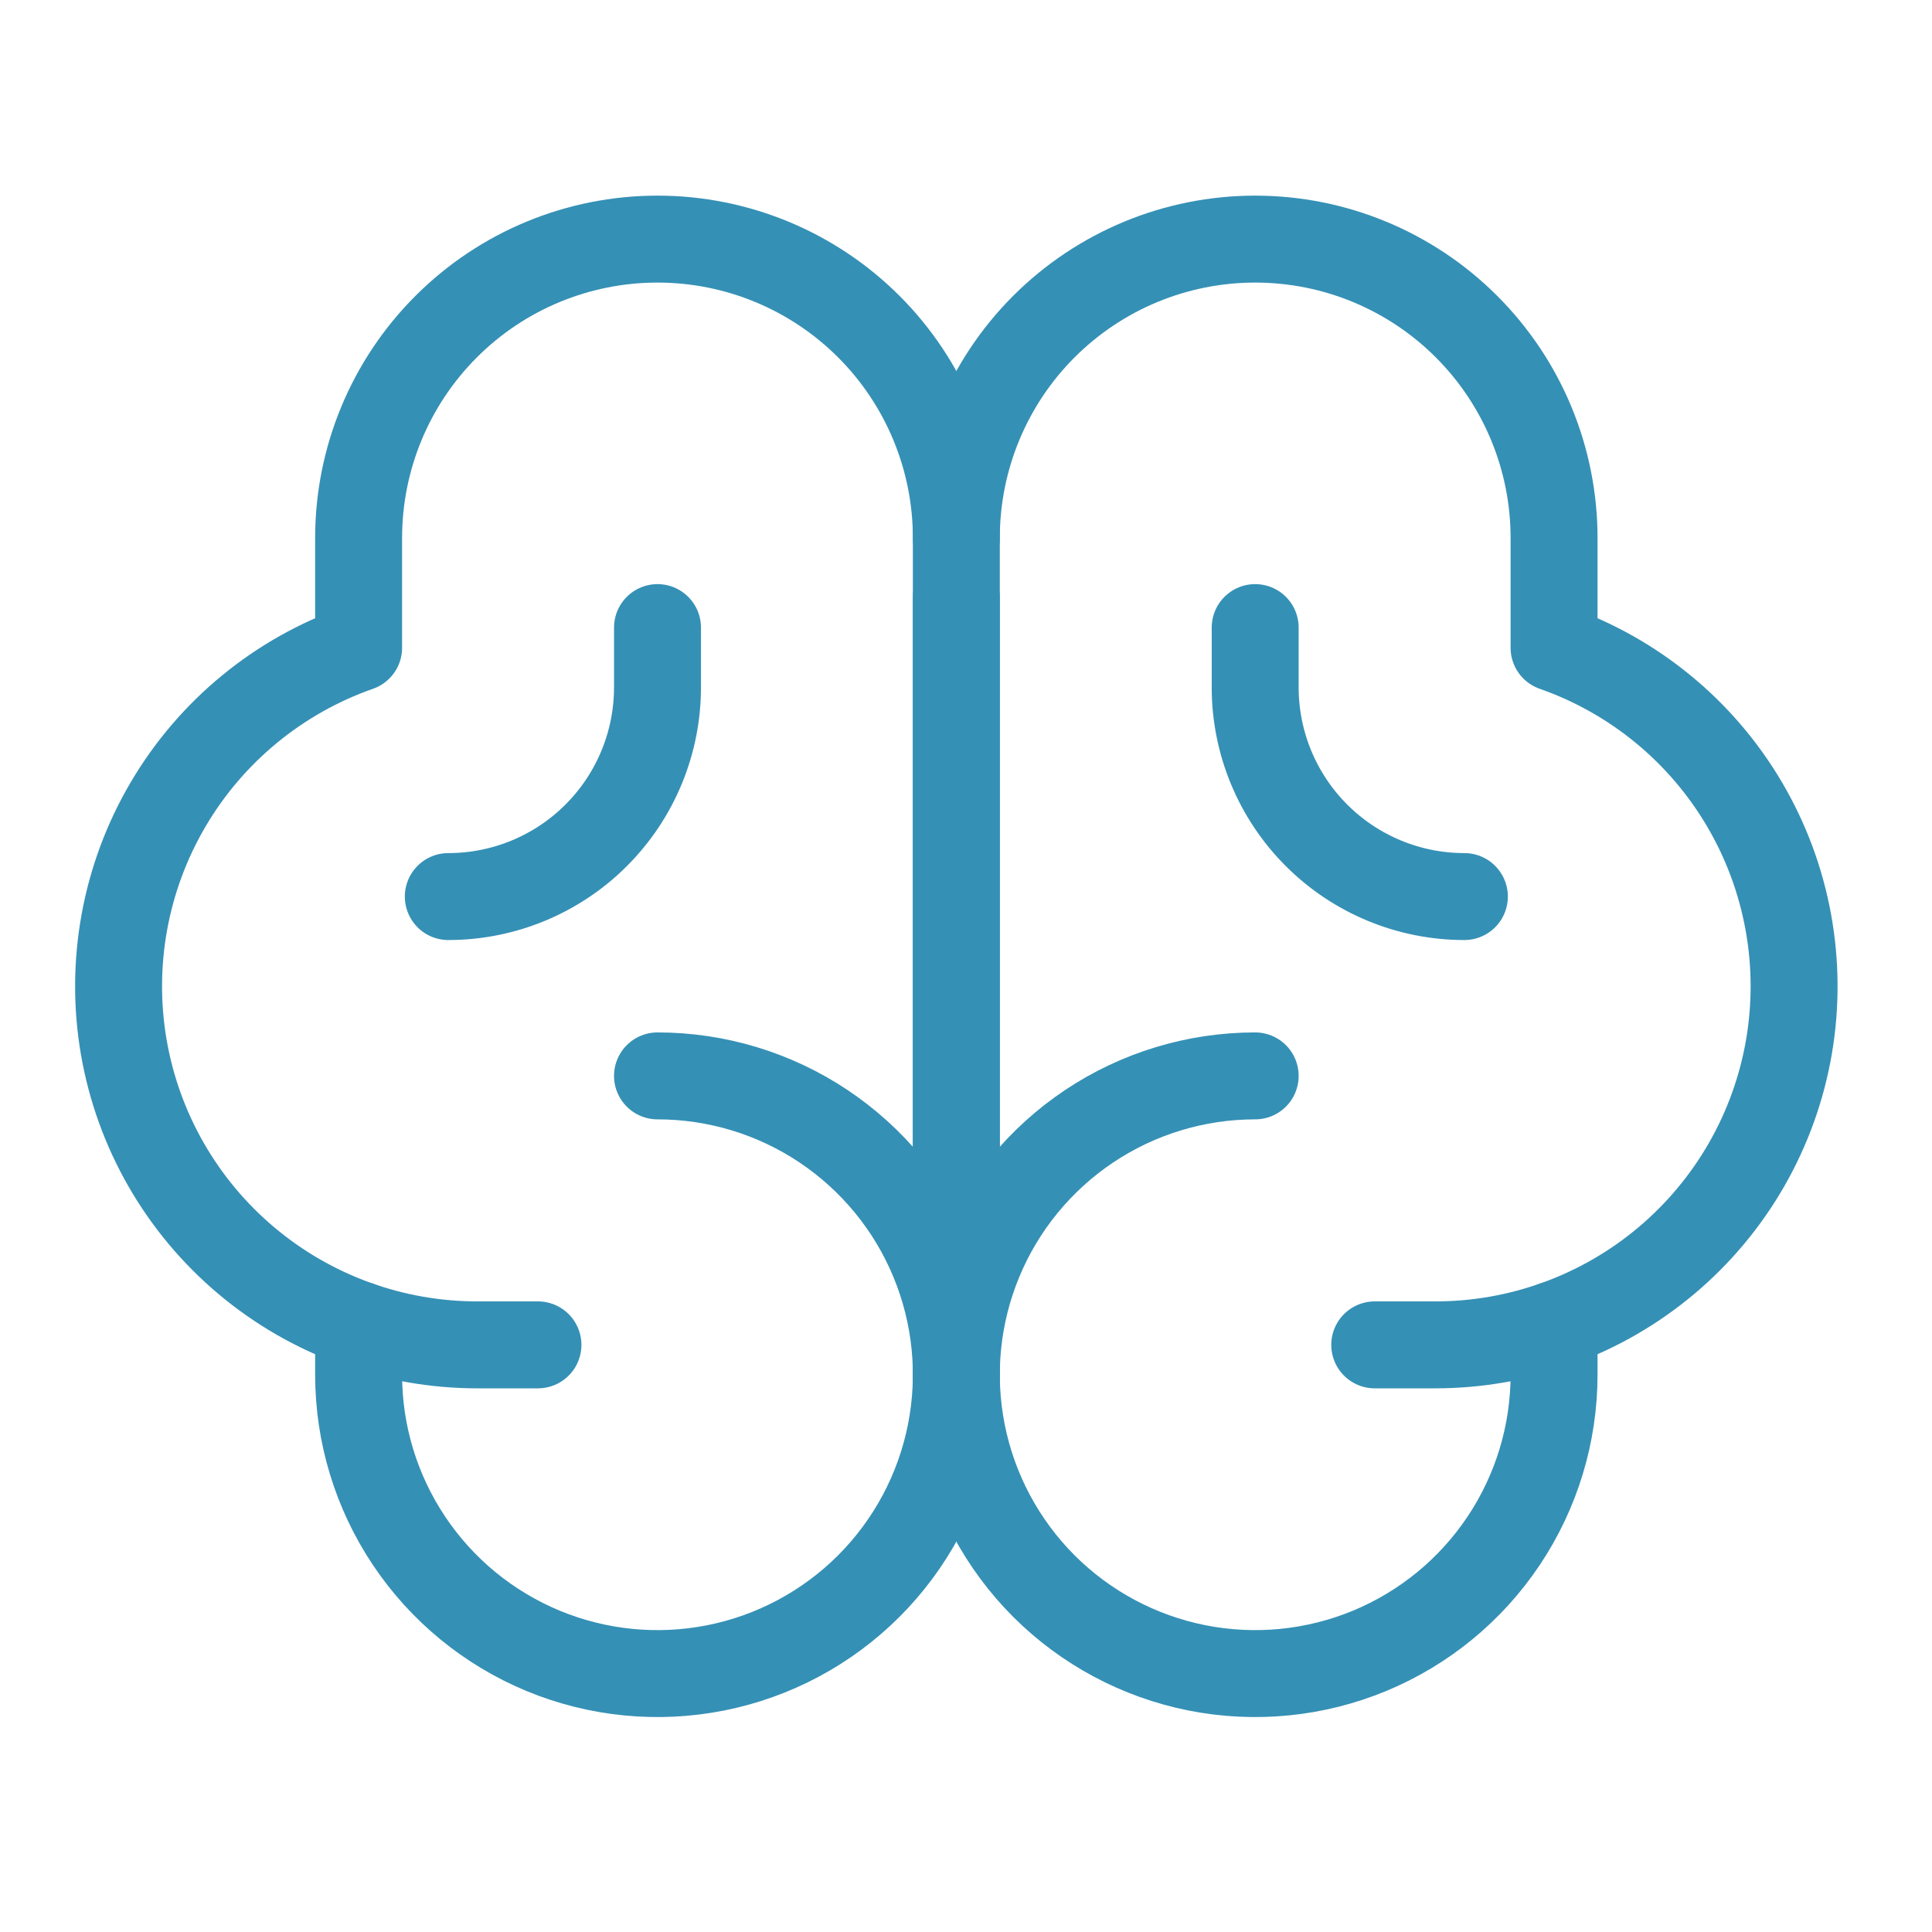 <?xml version="1.0" encoding="UTF-8"?> <svg xmlns="http://www.w3.org/2000/svg" width="50" height="50" viewBox="0 0 50 50" fill="none"> <path d="M24.75 34.031V15.469" stroke="#3590B5" stroke-width="2.25" stroke-linecap="round" stroke-linejoin="round"></path> <path d="M17.016 27.844C18.545 27.844 20.041 28.297 21.313 29.147C22.584 29.997 23.576 31.205 24.161 32.618C24.747 34.032 24.9 35.587 24.601 37.087C24.303 38.587 23.566 39.965 22.485 41.047C21.403 42.129 20.025 42.865 18.524 43.164C17.024 43.462 15.469 43.309 14.056 42.724C12.643 42.138 11.435 41.147 10.585 39.875C9.735 38.603 9.281 37.108 9.281 35.578V34.283" stroke="#3590B5" stroke-width="2.25" stroke-linecap="round" stroke-linejoin="round"></path> <path d="M32.484 27.844C30.955 27.844 29.459 28.297 28.187 29.147C26.916 29.997 25.924 31.205 25.339 32.618C24.753 34.032 24.6 35.587 24.899 37.087C25.197 38.587 25.934 39.965 27.015 41.047C28.097 42.129 29.475 42.865 30.976 43.164C32.476 43.462 34.031 43.309 35.444 42.724C36.858 42.138 38.065 41.147 38.915 39.875C39.765 38.603 40.219 37.108 40.219 35.578V34.283" stroke="#3590B5" stroke-width="2.25" stroke-linecap="round" stroke-linejoin="round"></path> <path d="M13.922 34.805H12.375C10.181 34.811 8.056 34.039 6.377 32.627C4.698 31.215 3.573 29.255 3.202 27.092C2.832 24.93 3.239 22.706 4.352 20.816C5.464 18.925 7.211 17.49 9.281 16.764V13.922C9.281 11.871 10.096 9.903 11.547 8.453C12.997 7.002 14.964 6.188 17.016 6.188C19.067 6.188 21.034 7.002 22.485 8.453C23.935 9.903 24.75 11.871 24.75 13.922V35.578" stroke="#3590B5" stroke-width="2.25" stroke-linecap="round" stroke-linejoin="round"></path> <path d="M35.578 34.805H37.125C39.319 34.811 41.444 34.039 43.123 32.627C44.802 31.215 45.927 29.255 46.298 27.092C46.668 24.93 46.261 22.706 45.148 20.816C44.036 18.925 42.289 17.49 40.219 16.764V13.922C40.219 11.871 39.404 9.903 37.953 8.453C36.503 7.002 34.536 6.188 32.484 6.188C30.433 6.188 28.466 7.002 27.015 8.453C25.565 9.903 24.75 11.871 24.75 13.922" stroke="#3590B5" stroke-width="2.25" stroke-linecap="round" stroke-linejoin="round"></path> <path d="M17.016 16.242V17.789C17.016 19.225 16.445 20.602 15.43 21.617C14.415 22.633 13.037 23.203 11.602 23.203" stroke="#3590B5" stroke-width="2.25" stroke-linecap="round" stroke-linejoin="round"></path> <path d="M32.484 16.242V17.789C32.484 19.225 33.055 20.602 34.07 21.617C35.085 22.633 36.462 23.203 37.898 23.203" stroke="#3590B5" stroke-width="2.25" stroke-linecap="round" stroke-linejoin="round"></path> </svg> 